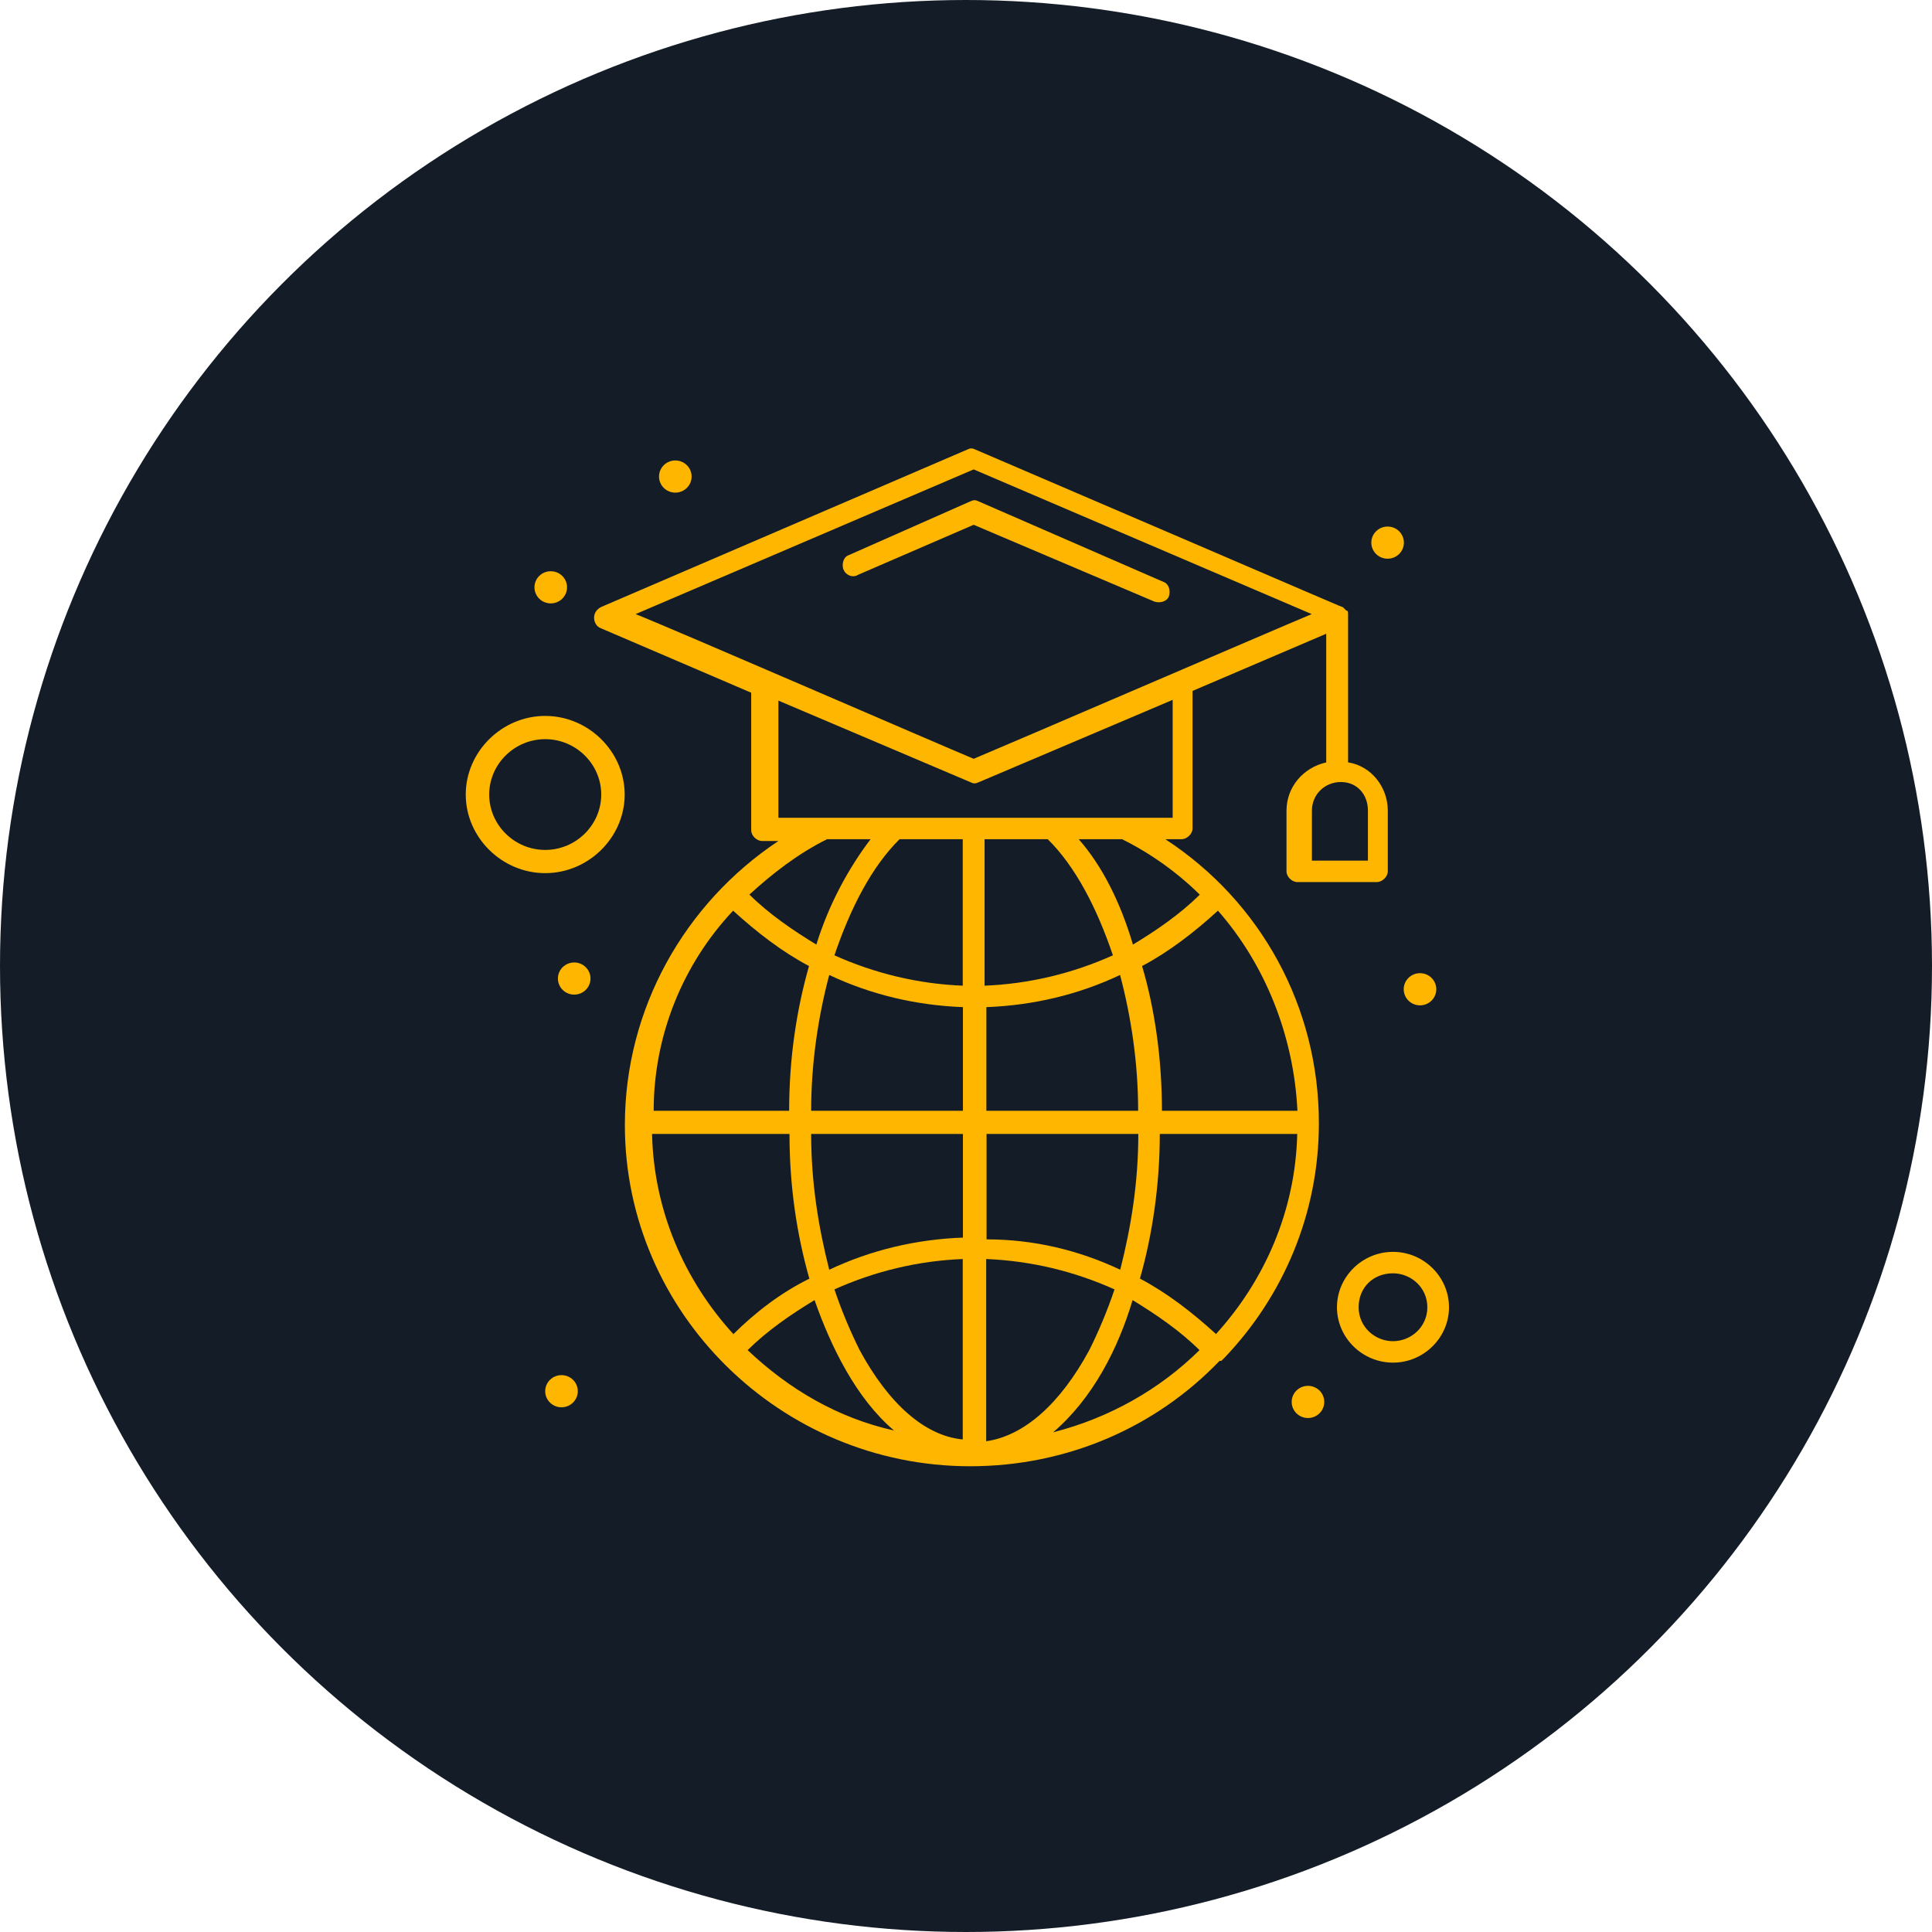 <svg xmlns="http://www.w3.org/2000/svg" width="112" height="112" viewBox="0 0 112 112" fill="none"><circle cx="56" cy="56" r="56" fill="#141D27"></circle><g clip-path="url(#clip0_32_122)"><path d="M48.901 33.011C49.005 33.322 49.42 33.529 49.742 33.322L56.444 30.422L66.923 34.875C67.234 34.979 67.659 34.875 67.763 34.565C67.867 34.254 67.763 33.84 67.452 33.736L56.755 29.076C56.548 28.972 56.444 28.972 56.226 29.076L49.202 32.183C48.891 32.286 48.787 32.7 48.891 33.011H48.901Z" fill="#FFB600"></path><path d="M71.011 78.682C74.362 75.161 76.457 70.397 76.457 65.116C76.457 58.384 73.106 52.274 67.556 48.649H68.5C68.811 48.649 69.133 48.338 69.133 48.028V40.053L76.883 36.739V44.196C75.524 44.507 74.58 45.646 74.58 46.992V50.513C74.58 50.824 74.891 51.135 75.213 51.135H79.819C80.13 51.135 80.452 50.824 80.452 50.513V46.992C80.452 45.646 79.508 44.403 78.149 44.196C78.149 35.082 78.149 35.704 78.149 35.6C78.149 35.497 78.149 35.393 78.045 35.393L77.941 35.289L77.837 35.186C77.734 35.186 78.781 35.6 56.569 26.072C56.361 25.969 56.258 25.969 56.05 26.072L34.854 35.186C34.647 35.289 34.439 35.497 34.439 35.807C34.439 36.014 34.543 36.325 34.854 36.429L43.548 40.157V48.131C43.548 48.442 43.859 48.753 44.181 48.753H45.125C39.678 52.377 36.224 58.488 36.224 65.219C36.224 76.093 45.239 85 56.237 85C61.891 85 67.027 82.721 70.699 78.89H70.803L71.011 78.682ZM66.083 74.126C66.819 71.537 67.234 68.637 67.234 65.737H75.202C75.098 70.19 73.314 74.229 70.492 77.336C69.133 76.093 67.66 74.954 66.093 74.126H66.083ZM42.511 77.336C39.678 74.229 37.904 70.19 37.8 65.737H45.768C45.768 68.74 46.183 71.537 46.92 74.126C45.239 74.954 43.776 76.093 42.521 77.336H42.511ZM52.149 48.649H55.811V57.141C53.197 57.038 50.676 56.416 48.373 55.381C49.317 52.584 50.572 50.203 52.149 48.649ZM60.739 48.649C62.316 50.203 63.572 52.584 64.516 55.381C62.213 56.416 59.692 57.038 57.077 57.141V48.649H60.739ZM57.181 58.384C59.91 58.281 62.524 57.659 64.931 56.52C65.564 58.902 65.979 61.594 65.979 64.391H57.181V58.384ZM55.822 58.384V64.391H47.024C47.024 61.594 47.439 58.902 48.072 56.52C50.479 57.659 53.103 58.281 55.822 58.384ZM47.024 65.737H55.822V71.744C53.093 71.847 50.479 72.469 48.072 73.608C47.439 71.122 47.024 68.533 47.024 65.737ZM57.191 65.737H65.989C65.989 68.533 65.574 71.122 64.941 73.608C62.534 72.469 59.91 71.847 57.191 71.847V65.737ZM75.213 64.391H67.359C67.359 61.387 66.944 58.488 66.207 56.002C67.774 55.174 69.247 54.034 70.606 52.792C73.335 55.898 75.005 60.041 75.213 64.391ZM69.558 51.86C68.407 52.999 67.047 53.931 65.678 54.759C64.941 52.274 63.894 50.203 62.534 48.649H65.045C66.726 49.478 68.292 50.617 69.548 51.86H69.558ZM79.3 46.992V49.892H76.053V46.992C76.053 46.06 76.79 45.335 77.734 45.335C78.678 45.335 79.3 46.06 79.3 46.992ZM56.444 27.212L76.043 35.6C74.05 36.429 58.436 43.16 56.444 43.989C54.452 43.16 38.942 36.429 36.846 35.6L56.444 27.212ZM45.021 40.571L56.237 45.335C56.444 45.439 56.548 45.439 56.766 45.335L67.981 40.571V47.406H45.125V40.571H45.021ZM50.468 48.649C49.213 50.306 48.061 52.377 47.325 54.759C45.965 53.931 44.596 52.999 43.444 51.86C44.803 50.617 46.277 49.478 47.947 48.649H50.458H50.468ZM42.5 52.792C43.859 54.034 45.333 55.174 46.899 56.002C46.163 58.591 45.748 61.387 45.748 64.391H37.894C37.894 60.041 39.575 55.898 42.5 52.792ZM43.341 78.268C44.492 77.129 45.851 76.197 47.221 75.368C48.165 78.061 49.628 81.064 51.827 82.928C48.58 82.204 45.748 80.547 43.341 78.268ZM49.835 78.268C49.317 77.233 48.788 75.99 48.373 74.747C50.676 73.711 53.197 73.09 55.811 72.987V83.446C53.612 83.239 51.516 81.375 49.835 78.268ZM57.17 83.55V72.987C59.785 73.09 62.306 73.711 64.609 74.747C64.194 75.99 63.665 77.233 63.147 78.268C61.466 81.375 59.37 83.239 57.17 83.55ZM65.657 75.368C67.016 76.197 68.386 77.129 69.537 78.268C67.234 80.547 64.298 82.204 61.051 83.032C63.354 81.064 64.827 78.165 65.657 75.368Z" fill="#FFB600"></path><path d="M31.607 41.503C29.096 41.503 27 43.575 27 46.06C27 48.546 29.096 50.617 31.607 50.617C34.117 50.617 36.213 48.546 36.213 46.06C36.213 43.575 34.117 41.503 31.607 41.503ZM31.607 49.271C29.822 49.271 28.359 47.821 28.359 46.06C28.359 44.3 29.822 42.85 31.607 42.85C33.391 42.85 34.854 44.3 34.854 46.06C34.854 47.821 33.391 49.271 31.607 49.271Z" fill="#FFB600"></path><path d="M80.753 72.572C78.968 72.572 77.505 74.022 77.505 75.783C77.505 77.543 78.968 78.993 80.753 78.993C82.537 78.993 84 77.543 84 75.783C84 74.022 82.537 72.572 80.753 72.572ZM80.753 77.75C79.705 77.75 78.761 76.922 78.761 75.783C78.761 74.644 79.601 73.815 80.753 73.815C81.801 73.815 82.745 74.644 82.745 75.783C82.745 76.922 81.801 77.75 80.753 77.75Z" fill="#FFB600"></path><path d="M80.441 30.525C80.96 30.525 81.385 30.94 81.385 31.457C81.385 31.975 80.96 32.389 80.441 32.389C79.922 32.389 79.497 31.975 79.497 31.457C79.497 30.94 79.922 30.525 80.441 30.525Z" fill="#FFB600"></path><path d="M39.149 26.694C39.668 26.694 40.093 27.108 40.093 27.626C40.093 28.144 39.668 28.558 39.149 28.558C38.63 28.558 38.205 28.144 38.205 27.626C38.205 27.108 38.63 26.694 39.149 26.694Z" fill="#FFB600"></path><path d="M31.928 33.115C32.447 33.115 32.872 33.529 32.872 34.047C32.872 34.565 32.447 34.979 31.928 34.979C31.409 34.979 30.984 34.565 30.984 34.047C30.984 33.529 31.409 33.115 31.928 33.115Z" fill="#FFB600"></path><path d="M82.319 56.416C82.838 56.416 83.263 56.831 83.263 57.349C83.263 57.866 82.838 58.281 82.319 58.281C81.8 58.281 81.375 57.866 81.375 57.349C81.375 56.831 81.8 56.416 82.319 56.416Z" fill="#FFB600"></path><path d="M33.287 55.795C33.806 55.795 34.231 56.209 34.231 56.727C34.231 57.245 33.806 57.659 33.287 57.659C32.769 57.659 32.343 57.245 32.343 56.727C32.343 56.209 32.769 55.795 33.287 55.795Z" fill="#FFB600"></path><path d="M32.551 79.718C33.069 79.718 33.495 80.132 33.495 80.65C33.495 81.168 33.069 81.582 32.551 81.582C32.032 81.582 31.606 81.168 31.606 80.65C31.606 80.132 32.032 79.718 32.551 79.718Z" fill="#FFB600"></path><path d="M75.825 80.339C76.343 80.339 76.769 80.754 76.769 81.271C76.769 81.789 76.343 82.204 75.825 82.204C75.306 82.204 74.88 81.789 74.88 81.271C74.88 80.754 75.306 80.339 75.825 80.339Z" fill="#FFB600"></path></g><defs><clipPath id="clip0_32_122"><rect width="57" height="59" fill="white" transform="translate(27 26)"></rect></clipPath></defs></svg>